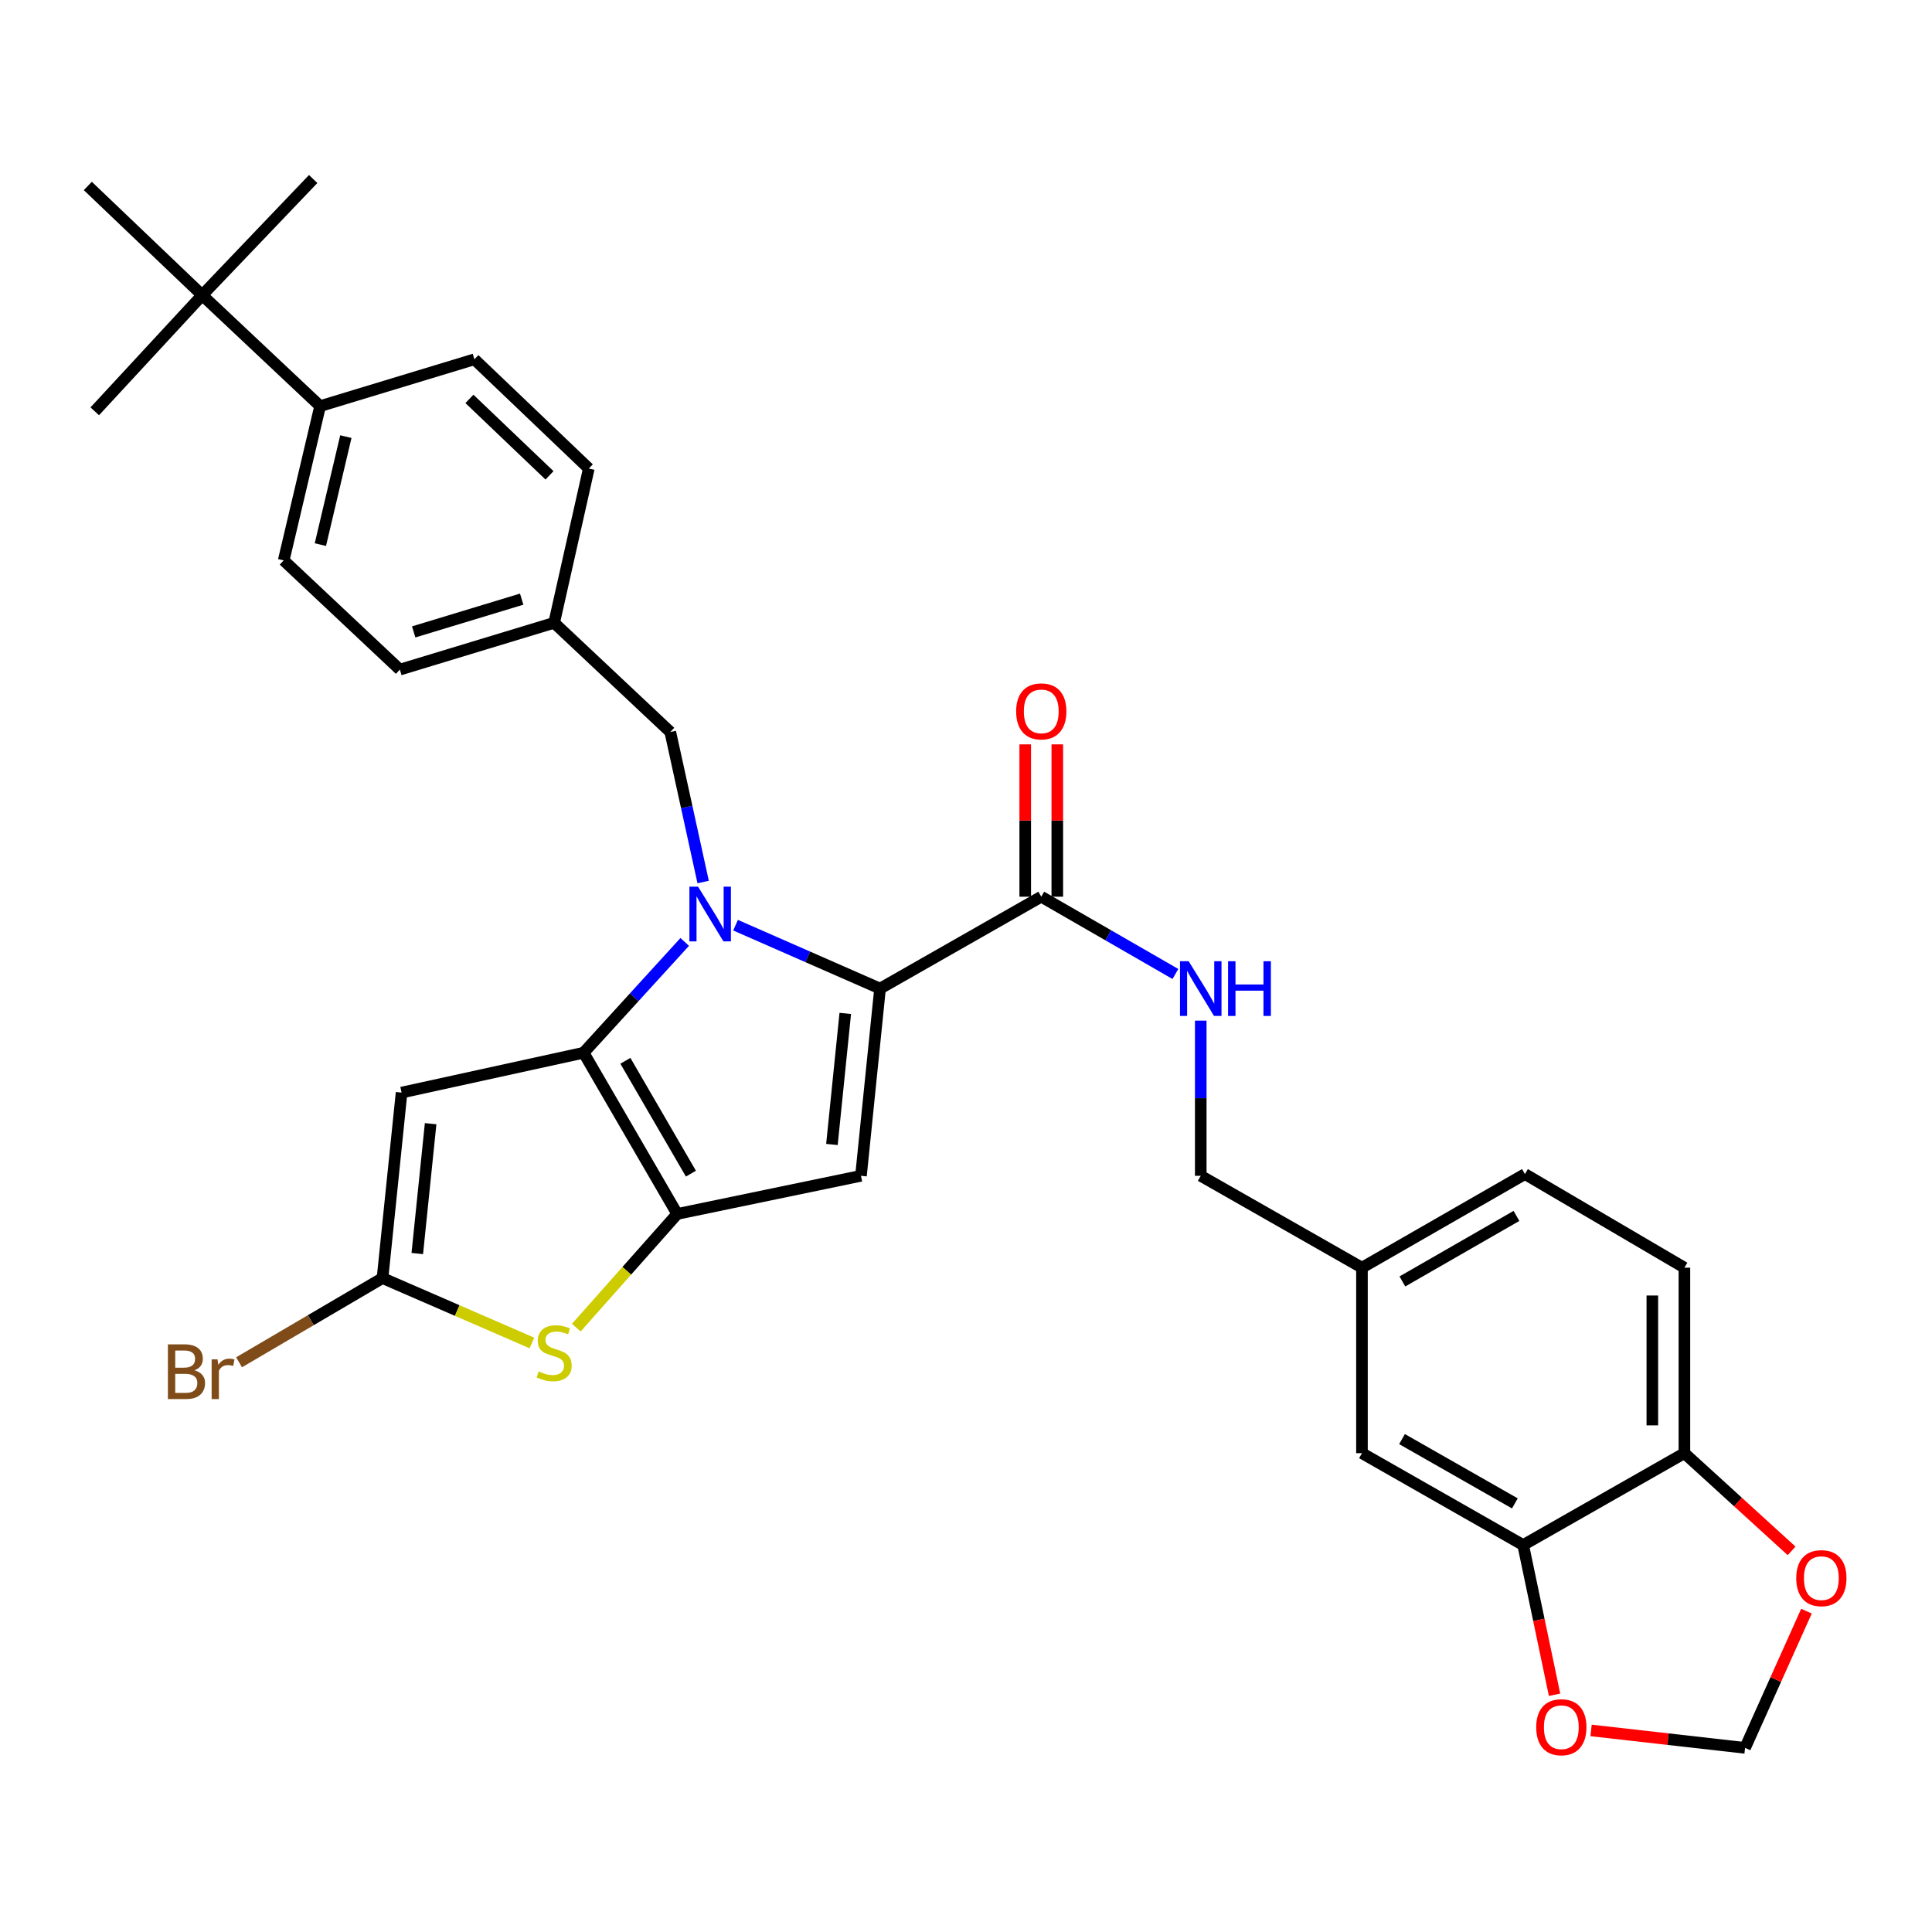 <?xml version='1.0' encoding='iso-8859-1'?>
<svg version='1.1' baseProfile='full'
              xmlns='http://www.w3.org/2000/svg'
                      xmlns:rdkit='http://www.rdkit.org/xml'
                      xmlns:xlink='http://www.w3.org/1999/xlink'
                  xml:space='preserve'
width='1000px' height='1000px' viewBox='0 0 1000 1000'>
<!-- END OF HEADER -->
<rect style='opacity:1.0;fill:#FFFFFF;stroke:none' width='1000' height='1000' x='0' y='0'> </rect>
<path class='bond-0' d='M 871.847,656.149 L 871.847,752.162' style='fill:none;fill-rule:evenodd;stroke:#000000;stroke-width:6px;stroke-linecap:butt;stroke-linejoin:miter;stroke-opacity:1' />
<path class='bond-0' d='M 855.246,670.551 L 855.246,737.76' style='fill:none;fill-rule:evenodd;stroke:#000000;stroke-width:6px;stroke-linecap:butt;stroke-linejoin:miter;stroke-opacity:1' />
<path class='bond-1' d='M 871.847,656.149 L 789.298,607.695' style='fill:none;fill-rule:evenodd;stroke:#000000;stroke-width:6px;stroke-linecap:butt;stroke-linejoin:miter;stroke-opacity:1' />
<path class='bond-2' d='M 538.958,464.131 L 573.672,484.131' style='fill:none;fill-rule:evenodd;stroke:#000000;stroke-width:6px;stroke-linecap:butt;stroke-linejoin:miter;stroke-opacity:1' />
<path class='bond-2' d='M 573.672,484.131 L 608.385,504.131' style='fill:none;fill-rule:evenodd;stroke:#0000FF;stroke-width:6px;stroke-linecap:butt;stroke-linejoin:miter;stroke-opacity:1' />
<path class='bond-3' d='M 547.258,464.131 L 547.258,424.709' style='fill:none;fill-rule:evenodd;stroke:#000000;stroke-width:6px;stroke-linecap:butt;stroke-linejoin:miter;stroke-opacity:1' />
<path class='bond-3' d='M 547.258,424.709 L 547.258,385.287' style='fill:none;fill-rule:evenodd;stroke:#FF0000;stroke-width:6px;stroke-linecap:butt;stroke-linejoin:miter;stroke-opacity:1' />
<path class='bond-3' d='M 530.658,464.131 L 530.658,424.709' style='fill:none;fill-rule:evenodd;stroke:#000000;stroke-width:6px;stroke-linecap:butt;stroke-linejoin:miter;stroke-opacity:1' />
<path class='bond-3' d='M 530.658,424.709 L 530.658,385.287' style='fill:none;fill-rule:evenodd;stroke:#FF0000;stroke-width:6px;stroke-linecap:butt;stroke-linejoin:miter;stroke-opacity:1' />
<path class='bond-4' d='M 538.958,464.131 L 455.506,511.691' style='fill:none;fill-rule:evenodd;stroke:#000000;stroke-width:6px;stroke-linecap:butt;stroke-linejoin:miter;stroke-opacity:1' />
<path class='bond-5' d='M 621.507,528.273 L 621.507,568.436' style='fill:none;fill-rule:evenodd;stroke:#0000FF;stroke-width:6px;stroke-linecap:butt;stroke-linejoin:miter;stroke-opacity:1' />
<path class='bond-5' d='M 621.507,568.436 L 621.507,608.598' style='fill:none;fill-rule:evenodd;stroke:#000000;stroke-width:6px;stroke-linecap:butt;stroke-linejoin:miter;stroke-opacity:1' />
<path class='bond-6' d='M 789.298,607.695 L 704.951,656.149' style='fill:none;fill-rule:evenodd;stroke:#000000;stroke-width:6px;stroke-linecap:butt;stroke-linejoin:miter;stroke-opacity:1' />
<path class='bond-6' d='M 784.915,629.357 L 725.872,663.275' style='fill:none;fill-rule:evenodd;stroke:#000000;stroke-width:6px;stroke-linecap:butt;stroke-linejoin:miter;stroke-opacity:1' />
<path class='bond-7' d='M 354.411,487.537 L 328.243,516.214' style='fill:none;fill-rule:evenodd;stroke:#0000FF;stroke-width:6px;stroke-linecap:butt;stroke-linejoin:miter;stroke-opacity:1' />
<path class='bond-7' d='M 328.243,516.214 L 302.074,544.891' style='fill:none;fill-rule:evenodd;stroke:#000000;stroke-width:6px;stroke-linecap:butt;stroke-linejoin:miter;stroke-opacity:1' />
<path class='bond-8' d='M 380.721,478.871 L 418.113,495.281' style='fill:none;fill-rule:evenodd;stroke:#0000FF;stroke-width:6px;stroke-linecap:butt;stroke-linejoin:miter;stroke-opacity:1' />
<path class='bond-8' d='M 418.113,495.281 L 455.506,511.691' style='fill:none;fill-rule:evenodd;stroke:#000000;stroke-width:6px;stroke-linecap:butt;stroke-linejoin:miter;stroke-opacity:1' />
<path class='bond-9' d='M 363.95,456.533 L 355.445,417.711' style='fill:none;fill-rule:evenodd;stroke:#0000FF;stroke-width:6px;stroke-linecap:butt;stroke-linejoin:miter;stroke-opacity:1' />
<path class='bond-9' d='M 355.445,417.711 L 346.941,378.889' style='fill:none;fill-rule:evenodd;stroke:#000000;stroke-width:6px;stroke-linecap:butt;stroke-linejoin:miter;stroke-opacity:1' />
<path class='bond-10' d='M 445.638,608.598 L 350.528,628.334' style='fill:none;fill-rule:evenodd;stroke:#000000;stroke-width:6px;stroke-linecap:butt;stroke-linejoin:miter;stroke-opacity:1' />
<path class='bond-11' d='M 445.638,608.598 L 455.506,511.691' style='fill:none;fill-rule:evenodd;stroke:#000000;stroke-width:6px;stroke-linecap:butt;stroke-linejoin:miter;stroke-opacity:1' />
<path class='bond-11' d='M 430.603,592.381 L 437.511,524.545' style='fill:none;fill-rule:evenodd;stroke:#000000;stroke-width:6px;stroke-linecap:butt;stroke-linejoin:miter;stroke-opacity:1' />
<path class='bond-12' d='M 350.528,628.334 L 302.074,544.891' style='fill:none;fill-rule:evenodd;stroke:#000000;stroke-width:6px;stroke-linecap:butt;stroke-linejoin:miter;stroke-opacity:1' />
<path class='bond-12' d='M 357.616,607.482 L 323.698,549.071' style='fill:none;fill-rule:evenodd;stroke:#000000;stroke-width:6px;stroke-linecap:butt;stroke-linejoin:miter;stroke-opacity:1' />
<path class='bond-13' d='M 350.528,628.334 L 324.414,657.76' style='fill:none;fill-rule:evenodd;stroke:#000000;stroke-width:6px;stroke-linecap:butt;stroke-linejoin:miter;stroke-opacity:1' />
<path class='bond-13' d='M 324.414,657.76 L 298.3,687.185' style='fill:none;fill-rule:evenodd;stroke:#CCCC00;stroke-width:6px;stroke-linecap:butt;stroke-linejoin:miter;stroke-opacity:1' />
<path class='bond-14' d='M 302.074,544.891 L 207.859,565.521' style='fill:none;fill-rule:evenodd;stroke:#000000;stroke-width:6px;stroke-linecap:butt;stroke-linejoin:miter;stroke-opacity:1' />
<path class='bond-15' d='M 207.859,565.521 L 197.991,661.534' style='fill:none;fill-rule:evenodd;stroke:#000000;stroke-width:6px;stroke-linecap:butt;stroke-linejoin:miter;stroke-opacity:1' />
<path class='bond-15' d='M 222.892,581.62 L 215.985,648.83' style='fill:none;fill-rule:evenodd;stroke:#000000;stroke-width:6px;stroke-linecap:butt;stroke-linejoin:miter;stroke-opacity:1' />
<path class='bond-16' d='M 197.991,661.534 L 160.863,683.328' style='fill:none;fill-rule:evenodd;stroke:#000000;stroke-width:6px;stroke-linecap:butt;stroke-linejoin:miter;stroke-opacity:1' />
<path class='bond-16' d='M 160.863,683.328 L 123.736,705.121' style='fill:none;fill-rule:evenodd;stroke:#7F4C19;stroke-width:6px;stroke-linecap:butt;stroke-linejoin:miter;stroke-opacity:1' />
<path class='bond-17' d='M 197.991,661.534 L 236.655,678.33' style='fill:none;fill-rule:evenodd;stroke:#000000;stroke-width:6px;stroke-linecap:butt;stroke-linejoin:miter;stroke-opacity:1' />
<path class='bond-17' d='M 236.655,678.33 L 275.319,695.125' style='fill:none;fill-rule:evenodd;stroke:#CCCC00;stroke-width:6px;stroke-linecap:butt;stroke-linejoin:miter;stroke-opacity:1' />
<path class='bond-18' d='M 104.671,152.777 L 165.686,210.204' style='fill:none;fill-rule:evenodd;stroke:#000000;stroke-width:6px;stroke-linecap:butt;stroke-linejoin:miter;stroke-opacity:1' />
<path class='bond-19' d='M 104.671,152.777 L 45.455,96.254' style='fill:none;fill-rule:evenodd;stroke:#000000;stroke-width:6px;stroke-linecap:butt;stroke-linejoin:miter;stroke-opacity:1' />
<path class='bond-20' d='M 104.671,152.777 L 49.042,212.897' style='fill:none;fill-rule:evenodd;stroke:#000000;stroke-width:6px;stroke-linecap:butt;stroke-linejoin:miter;stroke-opacity:1' />
<path class='bond-21' d='M 104.671,152.777 L 162.098,92.657' style='fill:none;fill-rule:evenodd;stroke:#000000;stroke-width:6px;stroke-linecap:butt;stroke-linejoin:miter;stroke-opacity:1' />
<path class='bond-22' d='M 346.941,378.889 L 286.821,322.366' style='fill:none;fill-rule:evenodd;stroke:#000000;stroke-width:6px;stroke-linecap:butt;stroke-linejoin:miter;stroke-opacity:1' />
<path class='bond-23' d='M 165.686,210.204 L 146.845,290.06' style='fill:none;fill-rule:evenodd;stroke:#000000;stroke-width:6px;stroke-linecap:butt;stroke-linejoin:miter;stroke-opacity:1' />
<path class='bond-23' d='M 179.016,225.995 L 165.827,281.894' style='fill:none;fill-rule:evenodd;stroke:#000000;stroke-width:6px;stroke-linecap:butt;stroke-linejoin:miter;stroke-opacity:1' />
<path class='bond-24' d='M 165.686,210.204 L 245.551,185.977' style='fill:none;fill-rule:evenodd;stroke:#000000;stroke-width:6px;stroke-linecap:butt;stroke-linejoin:miter;stroke-opacity:1' />
<path class='bond-25' d='M 146.845,290.06 L 206.965,346.593' style='fill:none;fill-rule:evenodd;stroke:#000000;stroke-width:6px;stroke-linecap:butt;stroke-linejoin:miter;stroke-opacity:1' />
<path class='bond-26' d='M 245.551,185.977 L 304.767,242.51' style='fill:none;fill-rule:evenodd;stroke:#000000;stroke-width:6px;stroke-linecap:butt;stroke-linejoin:miter;stroke-opacity:1' />
<path class='bond-26' d='M 242.97,206.464 L 284.422,246.037' style='fill:none;fill-rule:evenodd;stroke:#000000;stroke-width:6px;stroke-linecap:butt;stroke-linejoin:miter;stroke-opacity:1' />
<path class='bond-27' d='M 304.767,242.51 L 286.821,322.366' style='fill:none;fill-rule:evenodd;stroke:#000000;stroke-width:6px;stroke-linecap:butt;stroke-linejoin:miter;stroke-opacity:1' />
<path class='bond-28' d='M 206.965,346.593 L 286.821,322.366' style='fill:none;fill-rule:evenodd;stroke:#000000;stroke-width:6px;stroke-linecap:butt;stroke-linejoin:miter;stroke-opacity:1' />
<path class='bond-28' d='M 214.124,327.074 L 270.023,310.115' style='fill:none;fill-rule:evenodd;stroke:#000000;stroke-width:6px;stroke-linecap:butt;stroke-linejoin:miter;stroke-opacity:1' />
<path class='bond-29' d='M 704.951,656.149 L 704.951,752.162' style='fill:none;fill-rule:evenodd;stroke:#000000;stroke-width:6px;stroke-linecap:butt;stroke-linejoin:miter;stroke-opacity:1' />
<path class='bond-30' d='M 704.951,656.149 L 621.507,608.598' style='fill:none;fill-rule:evenodd;stroke:#000000;stroke-width:6px;stroke-linecap:butt;stroke-linejoin:miter;stroke-opacity:1' />
<path class='bond-31' d='M 704.951,752.162 L 788.394,799.712' style='fill:none;fill-rule:evenodd;stroke:#000000;stroke-width:6px;stroke-linecap:butt;stroke-linejoin:miter;stroke-opacity:1' />
<path class='bond-31' d='M 725.686,744.872 L 784.096,778.157' style='fill:none;fill-rule:evenodd;stroke:#000000;stroke-width:6px;stroke-linecap:butt;stroke-linejoin:miter;stroke-opacity:1' />
<path class='bond-32' d='M 871.847,752.162 L 788.394,799.712' style='fill:none;fill-rule:evenodd;stroke:#000000;stroke-width:6px;stroke-linecap:butt;stroke-linejoin:miter;stroke-opacity:1' />
<path class='bond-33' d='M 871.847,752.162 L 899.589,777.446' style='fill:none;fill-rule:evenodd;stroke:#000000;stroke-width:6px;stroke-linecap:butt;stroke-linejoin:miter;stroke-opacity:1' />
<path class='bond-33' d='M 899.589,777.446 L 927.332,802.731' style='fill:none;fill-rule:evenodd;stroke:#FF0000;stroke-width:6px;stroke-linecap:butt;stroke-linejoin:miter;stroke-opacity:1' />
<path class='bond-34' d='M 788.394,799.712 L 796.514,838.456' style='fill:none;fill-rule:evenodd;stroke:#000000;stroke-width:6px;stroke-linecap:butt;stroke-linejoin:miter;stroke-opacity:1' />
<path class='bond-34' d='M 796.514,838.456 L 804.634,877.201' style='fill:none;fill-rule:evenodd;stroke:#FF0000;stroke-width:6px;stroke-linecap:butt;stroke-linejoin:miter;stroke-opacity:1' />
<path class='bond-35' d='M 823.532,895.671 L 863.39,900.185' style='fill:none;fill-rule:evenodd;stroke:#FF0000;stroke-width:6px;stroke-linecap:butt;stroke-linejoin:miter;stroke-opacity:1' />
<path class='bond-35' d='M 863.39,900.185 L 903.249,904.699' style='fill:none;fill-rule:evenodd;stroke:#000000;stroke-width:6px;stroke-linecap:butt;stroke-linejoin:miter;stroke-opacity:1' />
<path class='bond-36' d='M 903.249,904.699 L 919.134,869.317' style='fill:none;fill-rule:evenodd;stroke:#000000;stroke-width:6px;stroke-linecap:butt;stroke-linejoin:miter;stroke-opacity:1' />
<path class='bond-36' d='M 919.134,869.317 L 935.02,833.934' style='fill:none;fill-rule:evenodd;stroke:#FF0000;stroke-width:6px;stroke-linecap:butt;stroke-linejoin:miter;stroke-opacity:1' />
<path  class='atom-2' d='M 615.247 497.531
L 624.527 512.531
Q 625.447 514.011, 626.927 516.691
Q 628.407 519.371, 628.487 519.531
L 628.487 497.531
L 632.247 497.531
L 632.247 525.851
L 628.367 525.851
L 618.407 509.451
Q 617.247 507.531, 616.007 505.331
Q 614.807 503.131, 614.447 502.451
L 614.447 525.851
L 610.767 525.851
L 610.767 497.531
L 615.247 497.531
' fill='#0000FF'/>
<path  class='atom-2' d='M 635.647 497.531
L 639.487 497.531
L 639.487 509.571
L 653.967 509.571
L 653.967 497.531
L 657.807 497.531
L 657.807 525.851
L 653.967 525.851
L 653.967 512.771
L 639.487 512.771
L 639.487 525.851
L 635.647 525.851
L 635.647 497.531
' fill='#0000FF'/>
<path  class='atom-3' d='M 525.958 368.207
Q 525.958 361.407, 529.318 357.607
Q 532.678 353.807, 538.958 353.807
Q 545.238 353.807, 548.598 357.607
Q 551.958 361.407, 551.958 368.207
Q 551.958 375.087, 548.558 379.007
Q 545.158 382.887, 538.958 382.887
Q 532.718 382.887, 529.318 379.007
Q 525.958 375.127, 525.958 368.207
M 538.958 379.687
Q 543.278 379.687, 545.598 376.807
Q 547.958 373.887, 547.958 368.207
Q 547.958 362.647, 545.598 359.847
Q 543.278 357.007, 538.958 357.007
Q 534.638 357.007, 532.278 359.807
Q 529.958 362.607, 529.958 368.207
Q 529.958 373.927, 532.278 376.807
Q 534.638 379.687, 538.958 379.687
' fill='#FF0000'/>
<path  class='atom-5' d='M 361.32 458.944
L 370.6 473.944
Q 371.52 475.424, 373 478.104
Q 374.48 480.784, 374.56 480.944
L 374.56 458.944
L 378.32 458.944
L 378.32 487.264
L 374.44 487.264
L 364.48 470.864
Q 363.32 468.944, 362.08 466.744
Q 360.88 464.544, 360.52 463.864
L 360.52 487.264
L 356.84 487.264
L 356.84 458.944
L 361.32 458.944
' fill='#0000FF'/>
<path  class='atom-12' d='M 278.821 709.841
Q 279.141 709.961, 280.461 710.521
Q 281.781 711.081, 283.221 711.441
Q 284.701 711.761, 286.141 711.761
Q 288.821 711.761, 290.381 710.481
Q 291.941 709.161, 291.941 706.881
Q 291.941 705.321, 291.141 704.361
Q 290.381 703.401, 289.181 702.881
Q 287.981 702.361, 285.981 701.761
Q 283.461 701.001, 281.941 700.281
Q 280.461 699.561, 279.381 698.041
Q 278.341 696.521, 278.341 693.961
Q 278.341 690.401, 280.741 688.201
Q 283.181 686.001, 287.981 686.001
Q 291.261 686.001, 294.981 687.561
L 294.061 690.641
Q 290.661 689.241, 288.101 689.241
Q 285.341 689.241, 283.821 690.401
Q 282.301 691.521, 282.341 693.481
Q 282.341 695.001, 283.101 695.921
Q 283.901 696.841, 285.021 697.361
Q 286.181 697.881, 288.101 698.481
Q 290.661 699.281, 292.181 700.081
Q 293.701 700.881, 294.781 702.521
Q 295.901 704.121, 295.901 706.881
Q 295.901 710.801, 293.261 712.921
Q 290.661 715.001, 286.301 715.001
Q 283.781 715.001, 281.861 714.441
Q 279.981 713.921, 277.741 713.001
L 278.821 709.841
' fill='#CCCC00'/>
<path  class='atom-17' d='M 100.663 709.268
Q 103.383 710.028, 104.743 711.708
Q 106.143 713.348, 106.143 715.788
Q 106.143 719.708, 103.623 721.948
Q 101.143 724.148, 96.423 724.148
L 86.903 724.148
L 86.903 695.828
L 95.263 695.828
Q 100.103 695.828, 102.543 697.788
Q 104.983 699.748, 104.983 703.348
Q 104.983 707.628, 100.663 709.268
M 90.703 699.028
L 90.703 707.908
L 95.263 707.908
Q 98.063 707.908, 99.503 706.788
Q 100.983 705.628, 100.983 703.348
Q 100.983 699.028, 95.263 699.028
L 90.703 699.028
M 96.423 720.948
Q 99.183 720.948, 100.663 719.628
Q 102.143 718.308, 102.143 715.788
Q 102.143 713.468, 100.503 712.308
Q 98.903 711.108, 95.823 711.108
L 90.703 711.108
L 90.703 720.948
L 96.423 720.948
' fill='#7F4C19'/>
<path  class='atom-17' d='M 112.583 703.588
L 113.023 706.428
Q 115.183 703.228, 118.703 703.228
Q 119.823 703.228, 121.343 703.628
L 120.743 706.988
Q 119.023 706.588, 118.063 706.588
Q 116.383 706.588, 115.263 707.268
Q 114.183 707.908, 113.303 709.468
L 113.303 724.148
L 109.543 724.148
L 109.543 703.588
L 112.583 703.588
' fill='#7F4C19'/>
<path  class='atom-30' d='M 795.139 894.007
Q 795.139 887.207, 798.499 883.407
Q 801.859 879.607, 808.139 879.607
Q 814.419 879.607, 817.779 883.407
Q 821.139 887.207, 821.139 894.007
Q 821.139 900.887, 817.739 904.807
Q 814.339 908.687, 808.139 908.687
Q 801.899 908.687, 798.499 904.807
Q 795.139 900.927, 795.139 894.007
M 808.139 905.487
Q 812.459 905.487, 814.779 902.607
Q 817.139 899.687, 817.139 894.007
Q 817.139 888.447, 814.779 885.647
Q 812.459 882.807, 808.139 882.807
Q 803.819 882.807, 801.459 885.607
Q 799.139 888.407, 799.139 894.007
Q 799.139 899.727, 801.459 902.607
Q 803.819 905.487, 808.139 905.487
' fill='#FF0000'/>
<path  class='atom-32' d='M 929.729 816.844
Q 929.729 810.044, 933.089 806.244
Q 936.449 802.444, 942.729 802.444
Q 949.009 802.444, 952.369 806.244
Q 955.729 810.044, 955.729 816.844
Q 955.729 823.724, 952.329 827.644
Q 948.929 831.524, 942.729 831.524
Q 936.489 831.524, 933.089 827.644
Q 929.729 823.764, 929.729 816.844
M 942.729 828.324
Q 947.049 828.324, 949.369 825.444
Q 951.729 822.524, 951.729 816.844
Q 951.729 811.284, 949.369 808.484
Q 947.049 805.644, 942.729 805.644
Q 938.409 805.644, 936.049 808.444
Q 933.729 811.244, 933.729 816.844
Q 933.729 822.564, 936.049 825.444
Q 938.409 828.324, 942.729 828.324
' fill='#FF0000'/>
</svg>

